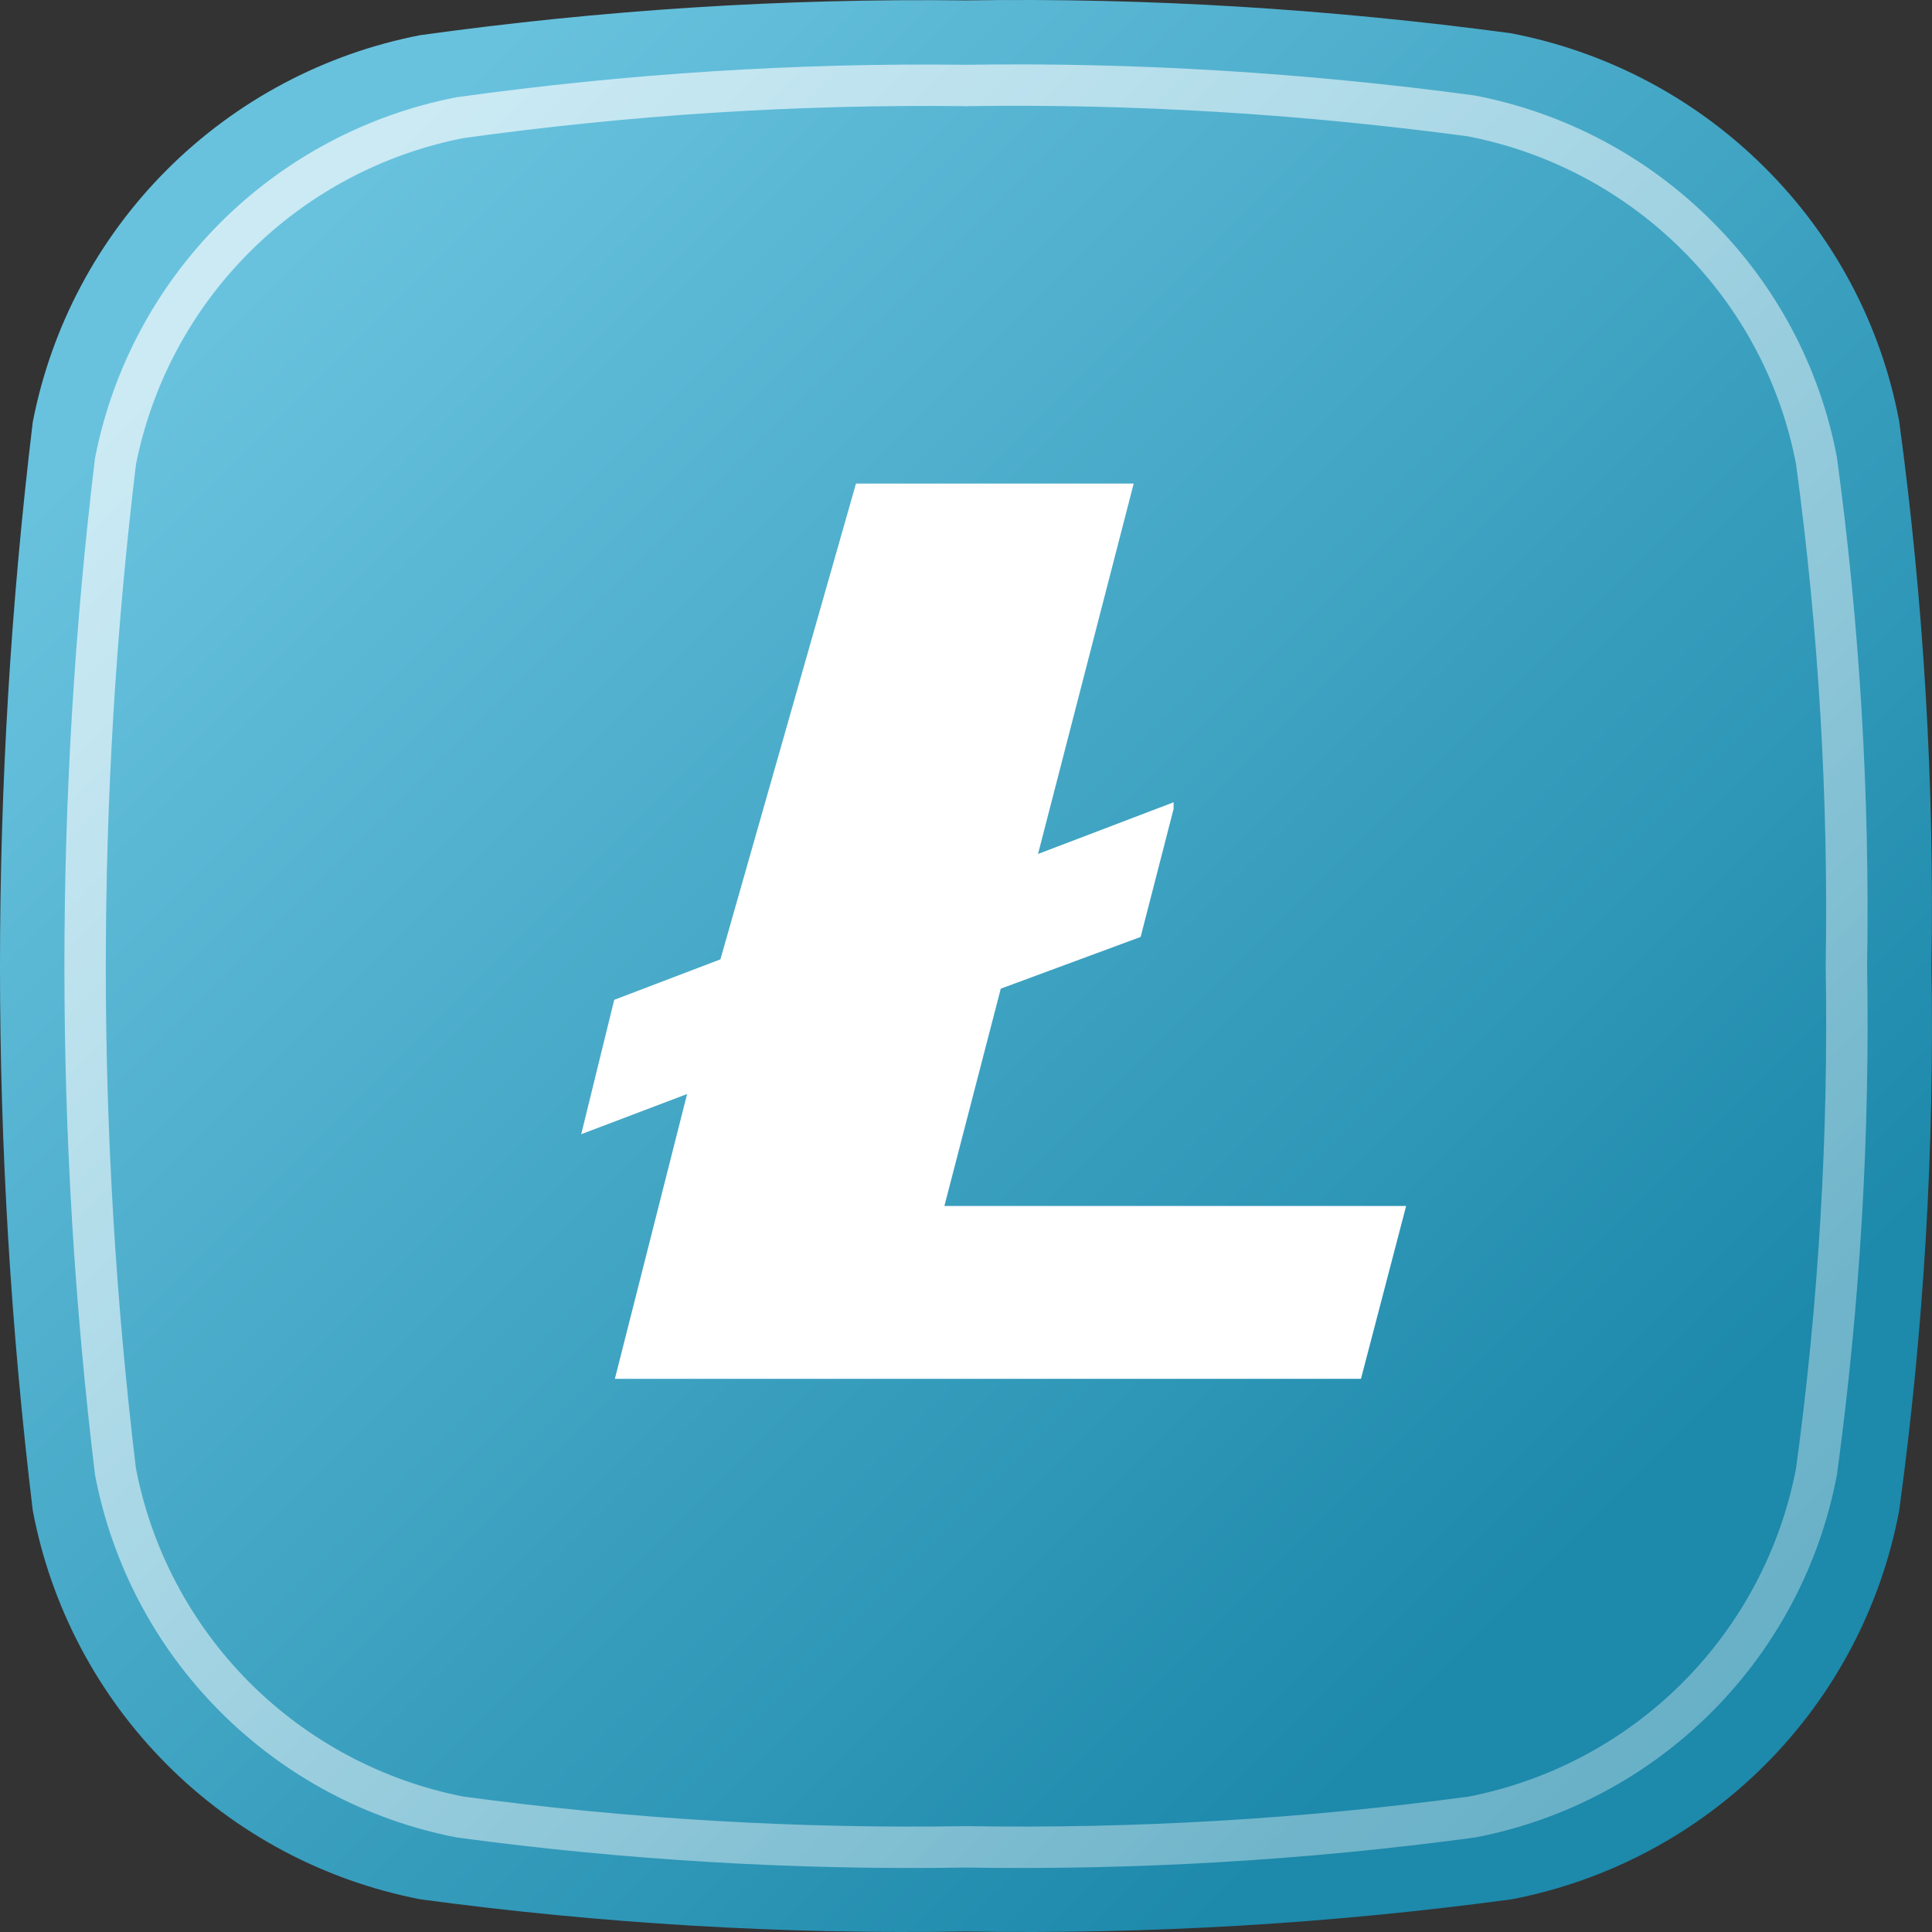 <svg width="70" height="70" viewBox="0 0 70 70" fill="none" xmlns="http://www.w3.org/2000/svg">
<rect x="0" y="0" width="70" height="70" fill="#333333" stroke="none"/>
<path d="M35 0.015C41.607 -0.087 48.188 0.325 54.736 1.204C58.225 1.87 61.433 3.566 63.944 6.074C66.461 8.575 68.158 11.779 68.811 15.264C69.698 21.803 70.089 28.4 69.981 34.998C70.094 41.596 69.703 48.193 68.811 54.732C68.157 58.215 66.468 61.42 63.964 63.931C61.46 66.443 58.257 68.144 54.772 68.815C48.22 69.7 41.61 70.09 34.999 69.983C28.389 70.09 21.779 69.7 15.227 68.815C11.743 68.14 8.543 66.437 6.04 63.926C3.537 61.416 1.847 58.213 1.188 54.732C-0.396 41.631 -0.396 28.388 1.188 15.287C1.862 11.821 3.559 8.635 6.061 6.138C8.562 3.641 11.754 1.947 15.227 1.274C21.793 0.363 28.372 -0.065 35 0.015Z" fill="url(#paint0_linear_24070_7101)"/>
<path d="M34.991 3.097L35.001 3.098L35.011 3.097C41.132 3.003 47.23 3.384 53.3 4.198C56.401 4.794 59.252 6.304 61.484 8.534L61.486 8.535C63.722 10.759 65.232 13.606 65.816 16.702C66.637 22.763 66.999 28.877 66.899 34.993L66.899 35.005L66.899 35.018C67.004 41.133 66.642 47.247 65.816 53.308C65.231 56.403 63.728 59.252 61.502 61.486C59.276 63.719 56.43 65.234 53.332 65.834C47.261 66.653 41.137 67.014 35.011 66.915L34.999 66.915L34.987 66.915C28.862 67.014 22.738 66.653 16.667 65.834C13.571 65.23 10.727 63.714 8.502 61.481C6.277 59.25 4.774 56.404 4.183 53.313C2.717 41.16 2.717 28.874 4.183 16.721C4.787 13.642 6.297 10.813 8.52 8.594C10.744 6.373 13.581 4.865 16.669 4.263C22.753 3.419 28.85 3.023 34.991 3.097Z" stroke="url(#paint1_linear_24070_7101)" stroke-width="1.5"/>
<path d="M41.076 17.52H31.014L26.102 34.759L22.254 36.226L21.059 41.094L24.895 39.638L22.278 49.958H49.31L50.947 43.694H34.217L36.26 35.821L41.327 33.947L42.522 29.307V29.068L37.61 30.941L41.076 17.52Z" fill="white"/>
<defs>
<linearGradient id="paint0_linear_24070_7101" x1="9.712" y1="9.724" x2="56.82" y2="56.832" gradientUnits="userSpaceOnUse">
<stop stop-color="#68C2DE"/>
<stop offset="1" stop-color="#1D89AB"/>
</linearGradient>
<linearGradient id="paint1_linear_24070_7101" x1="2.333" y1="2.333" x2="67.681" y2="67.667" gradientUnits="userSpaceOnUse">
<stop stop-color="white" stop-opacity="0.7"/>
<stop offset="1" stop-color="white" stop-opacity="0.3"/>
</linearGradient>
</defs>
</svg>

